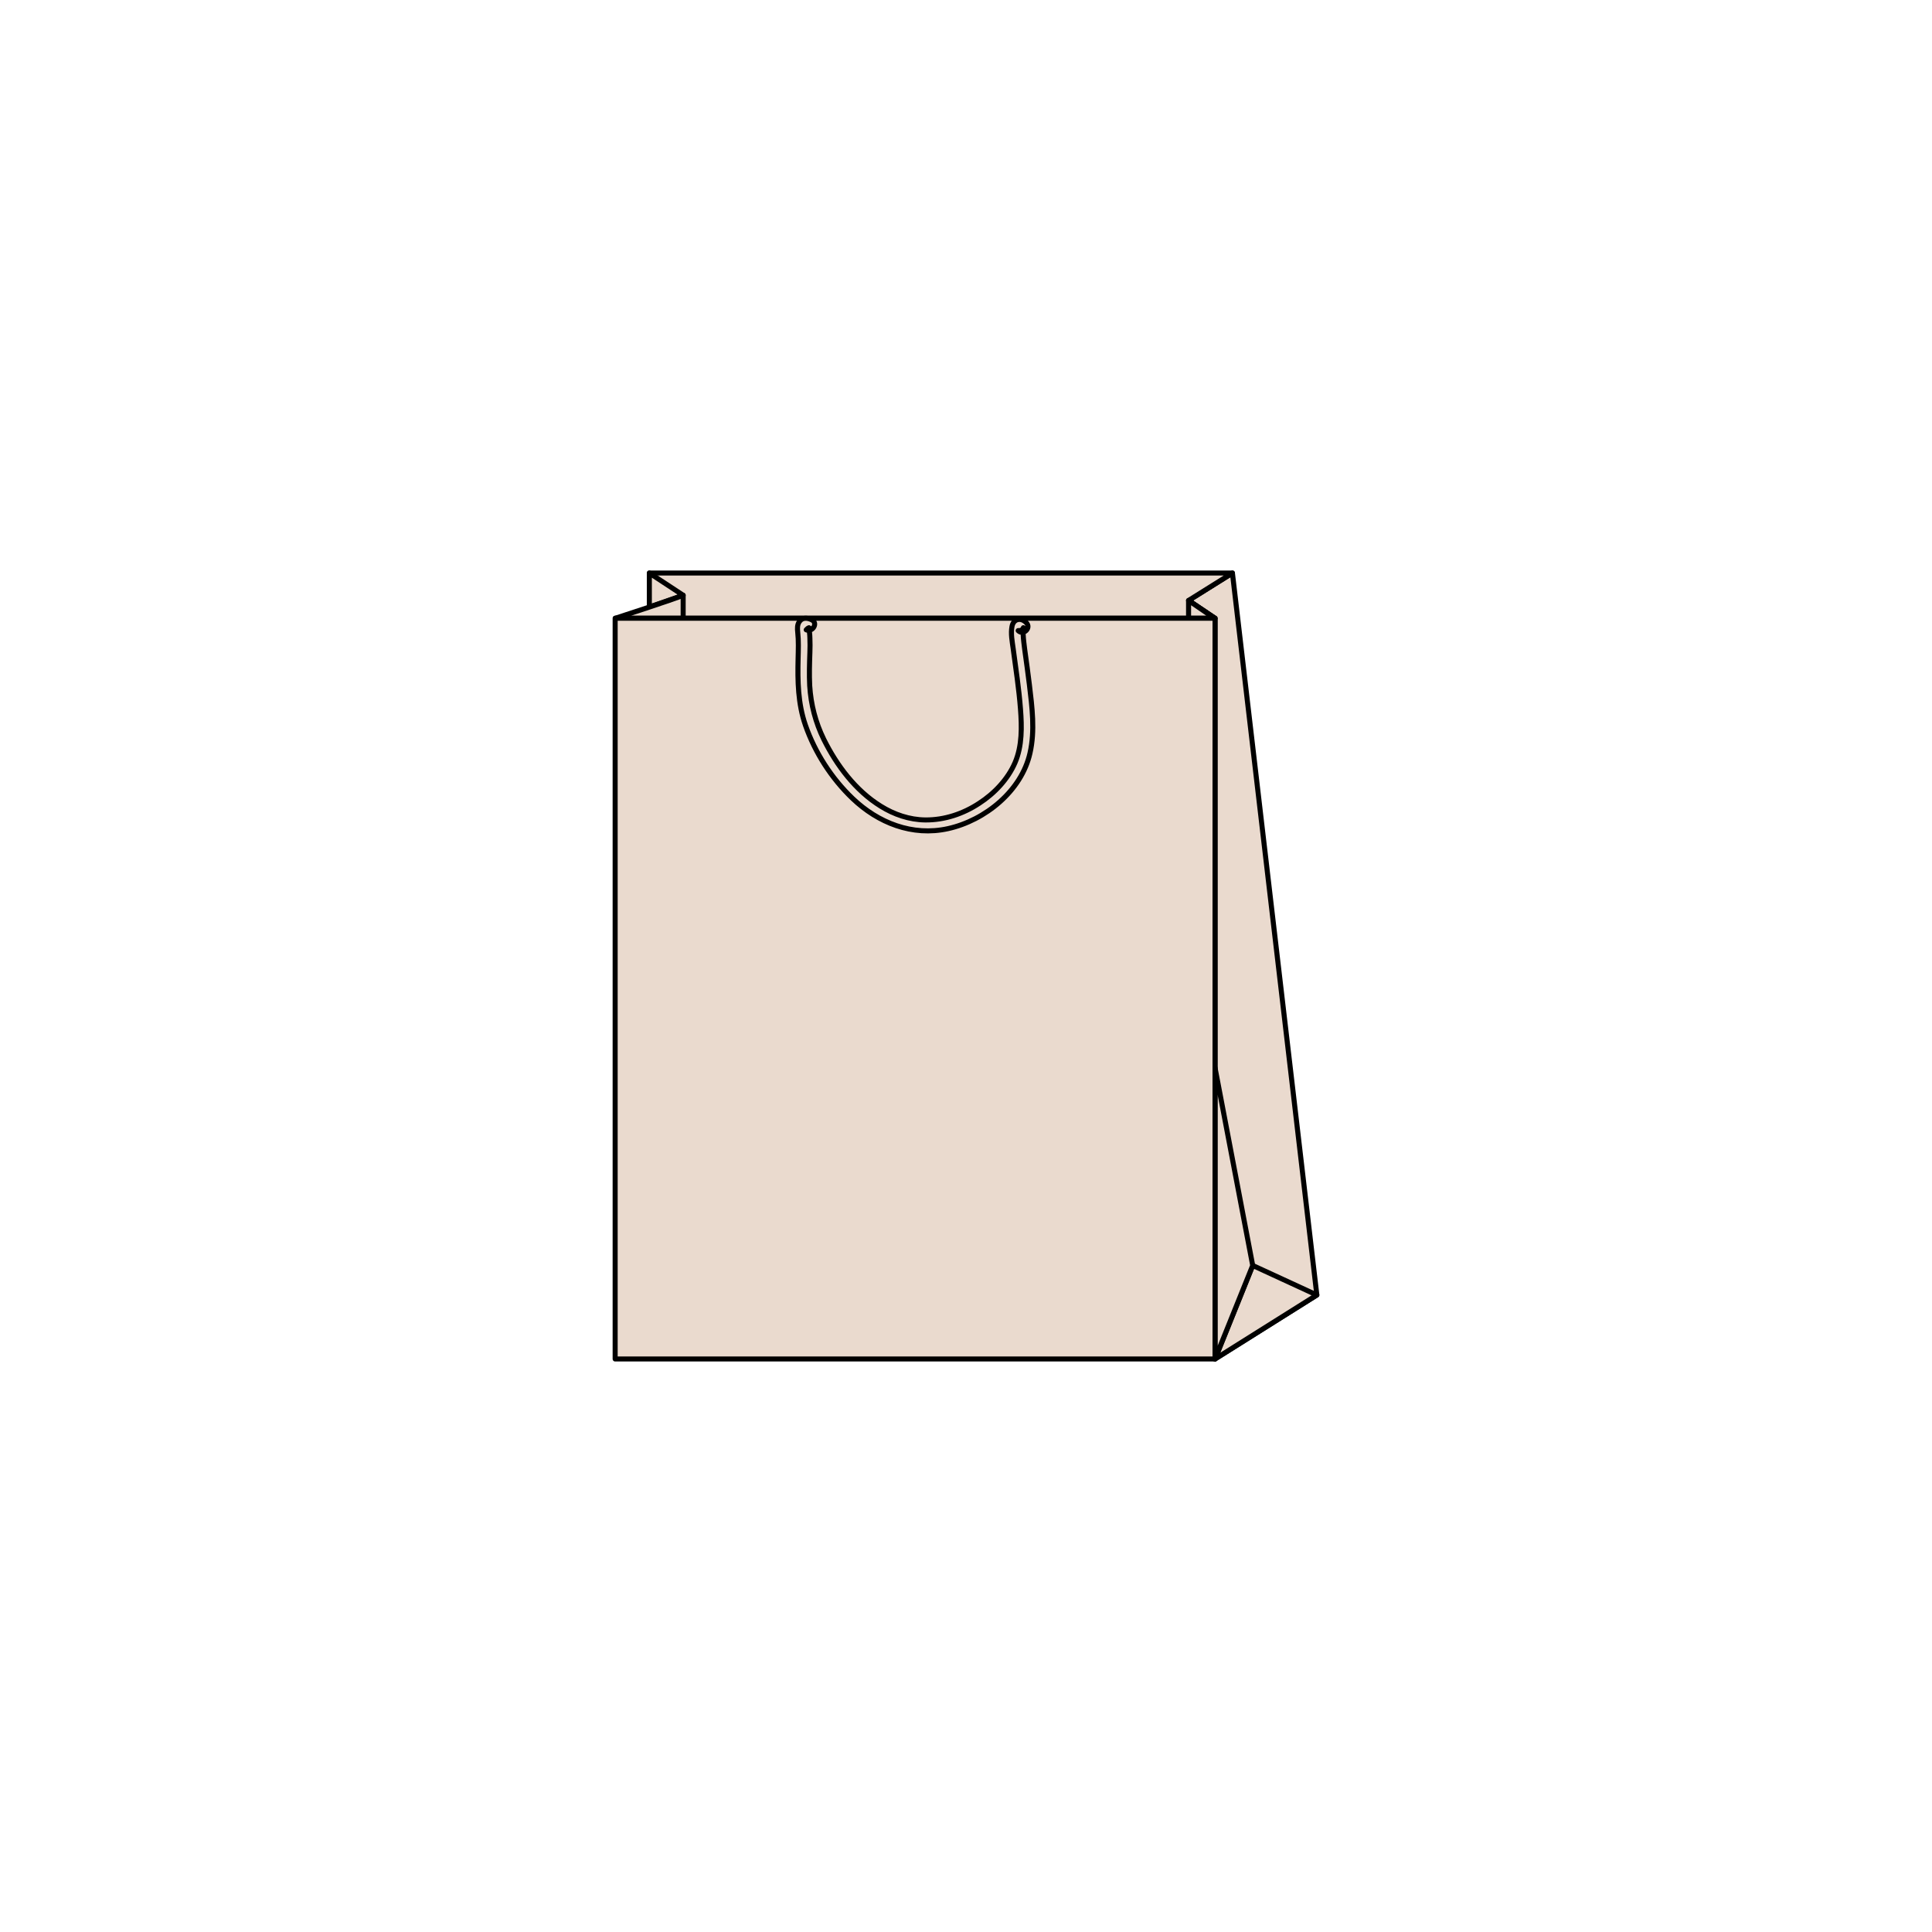 <?xml version="1.0" encoding="utf-8"?>
<!-- Generator: Adobe Illustrator 25.4.1, SVG Export Plug-In . SVG Version: 6.00 Build 0)  -->
<svg version="1.1" id="Layer_1" xmlns="http://www.w3.org/2000/svg" xmlns:xlink="http://www.w3.org/1999/xlink" x="0px" y="0px"
	 viewBox="0 0 1000 1000" style="enable-background:new 0 0 1000 1000;" xml:space="preserve">
<style type="text/css">
	.st0{fill:#EADACE;stroke:#000000;stroke-width:2.467;stroke-linecap:round;stroke-linejoin:round;stroke-miterlimit:10;}
	.st1{fill:#EADACE;stroke:#000000;stroke-width:2.198;stroke-linecap:round;stroke-linejoin:round;stroke-miterlimit:10;}
	.st2{fill:#EADACE;stroke:#000000;stroke-width:2.01;stroke-linecap:round;stroke-linejoin:round;stroke-miterlimit:10;}
	.st3{fill:#EADACE;stroke:#000000;stroke-width:2.156;stroke-linecap:round;stroke-linejoin:round;stroke-miterlimit:10;}
	.st4{fill:#EADACE;stroke:#000000;stroke-width:2.175;stroke-linecap:round;stroke-linejoin:round;stroke-miterlimit:10;}
	.st5{fill:#EADACE;stroke:#000000;stroke-width:2.002;stroke-linecap:round;stroke-linejoin:round;stroke-miterlimit:10;}
	.st6{fill:#EADACE;stroke:#000000;stroke-width:2.133;stroke-linecap:round;stroke-linejoin:round;stroke-miterlimit:10;}
	.st7{fill:#EADACE;stroke:#000000;stroke-width:2.053;stroke-linecap:round;stroke-linejoin:round;stroke-miterlimit:10;}
	.st8{fill:#EADACE;stroke:#000000;stroke-width:2.001;stroke-linecap:round;stroke-linejoin:round;stroke-miterlimit:10;}
	.st9{fill:#EADACE;stroke:#000000;stroke-width:2.156;stroke-linecap:round;stroke-linejoin:round;stroke-miterlimit:10;}
	.st10{fill:#EADACE;stroke:#000000;stroke-width:2.144;stroke-linecap:round;stroke-linejoin:round;stroke-miterlimit:10;}
	.st11{fill:#EADACE;stroke:#000000;stroke-width:2.304;stroke-linecap:round;stroke-linejoin:round;stroke-miterlimit:10;}
	.st12{fill:#EADACE;stroke:#000000;stroke-width:2.29;stroke-linecap:round;stroke-linejoin:round;stroke-miterlimit:10;}
	.st13{fill:#EADACE;stroke:#000000;stroke-width:2.333;stroke-linecap:round;stroke-linejoin:round;stroke-miterlimit:10;}
	.st14{fill:#EADACE;stroke:#000000;stroke-width:2.32;stroke-linecap:round;stroke-linejoin:round;stroke-miterlimit:10;}
	.st15{fill:#EADACE;stroke:#000000;stroke-width:2.384;stroke-linecap:round;stroke-linejoin:round;stroke-miterlimit:10;}
	.st16{fill:#EADACE;stroke:#000000;stroke-width:2.37;stroke-linecap:round;stroke-linejoin:round;stroke-miterlimit:10;}
	.st17{fill:#EADACE;stroke:#000000;stroke-width:2.441;stroke-linecap:round;stroke-linejoin:round;stroke-miterlimit:10;}
	.st18{fill:#EADACE;stroke:#000000;stroke-width:2.427;stroke-linecap:round;stroke-linejoin:round;stroke-miterlimit:10;}
	.st19{fill:#EADACE;stroke:#000000;stroke-width:2.344;stroke-linecap:round;stroke-linejoin:round;stroke-miterlimit:10;}
	.st20{fill:#EADACE;stroke:#000000;stroke-width:2.609;stroke-linecap:round;stroke-linejoin:round;stroke-miterlimit:10;}
	.st21{fill:#EADACE;stroke:#000000;stroke-width:2.26;stroke-linecap:round;stroke-linejoin:round;stroke-miterlimit:10;}
	
		.st22{fill-rule:evenodd;clip-rule:evenodd;fill:#EADACE;stroke:#000000;stroke-width:2.26;stroke-linecap:round;stroke-linejoin:round;stroke-miterlimit:10;}
	.st23{fill:#EADACE;stroke:#000000;stroke-width:2.089;stroke-linecap:round;stroke-linejoin:round;stroke-miterlimit:10;}
	
		.st24{fill-rule:evenodd;clip-rule:evenodd;fill:#EADACE;stroke:#000000;stroke-width:2.089;stroke-linecap:round;stroke-linejoin:round;stroke-miterlimit:10;}
	.st25{fill:#EADACE;stroke:#000000;stroke-width:2.507;stroke-linecap:round;stroke-linejoin:round;stroke-miterlimit:10;}
	.st26{fill:#EADACE;stroke:#000000;stroke-width:2.028;stroke-linecap:round;stroke-linejoin:round;stroke-miterlimit:10;}
	
		.st27{fill-rule:evenodd;clip-rule:evenodd;fill:#EADACE;stroke:#000000;stroke-width:2.028;stroke-linecap:round;stroke-linejoin:round;stroke-miterlimit:10;}
	.st28{fill:#EADACE;stroke:#000000;stroke-width:2.631;stroke-linecap:round;stroke-linejoin:round;stroke-miterlimit:10;}
	.st29{fill:#EADACE;stroke:#000000;stroke-width:2.062;stroke-linecap:round;stroke-linejoin:round;stroke-miterlimit:10;}
	
		.st30{fill-rule:evenodd;clip-rule:evenodd;fill:#EADACE;stroke:#000000;stroke-width:2.062;stroke-linecap:round;stroke-linejoin:round;stroke-miterlimit:10;}
	.st31{fill:#EADACE;stroke:#000000;stroke-width:2.675;stroke-linecap:round;stroke-linejoin:round;stroke-miterlimit:10;}
	.st32{fill:#EADACE;stroke:#000000;stroke-width:1.908;stroke-linecap:round;stroke-linejoin:round;stroke-miterlimit:10;}
	
		.st33{fill-rule:evenodd;clip-rule:evenodd;fill:#EADACE;stroke:#000000;stroke-width:1.908;stroke-linecap:round;stroke-linejoin:round;stroke-miterlimit:10;}
	.st34{fill:#EADACE;stroke:#000000;stroke-width:2.245;stroke-linecap:round;stroke-linejoin:round;stroke-miterlimit:10;}
	.st35{fill:#EADACE;stroke:#000000;stroke-width:2.026;stroke-linecap:round;stroke-linejoin:round;stroke-miterlimit:10;}
	
		.st36{fill-rule:evenodd;clip-rule:evenodd;fill:#EADACE;stroke:#000000;stroke-width:2.026;stroke-linecap:round;stroke-linejoin:round;stroke-miterlimit:10;}
	.st37{fill:#EADACE;stroke:#000000;stroke-width:2.384;stroke-linecap:round;stroke-linejoin:round;stroke-miterlimit:10;}
	.st38{fill:#EADACE;stroke:#000000;stroke-width:2;stroke-linecap:round;stroke-linejoin:round;stroke-miterlimit:10;}
	.st39{fill:#EADACE;stroke:#000000;stroke-width:2.098;stroke-linecap:round;stroke-linejoin:round;stroke-miterlimit:10;}
	.st40{fill:#EADACE;stroke:#000000;stroke-width:1.983;stroke-linecap:round;stroke-linejoin:round;stroke-miterlimit:10;}
	.st41{fill:#EADACE;stroke:#000000;stroke-width:2.253;stroke-linecap:round;stroke-linejoin:round;stroke-miterlimit:10;}
	.st42{fill:#EADACE;stroke:#000000;stroke-width:2.129;stroke-linecap:round;stroke-linejoin:round;stroke-miterlimit:10;}
	
		.st43{fill-rule:evenodd;clip-rule:evenodd;fill:#EADACE;stroke:#000000;stroke-width:2;stroke-linecap:round;stroke-linejoin:round;stroke-miterlimit:10;}
	.st44{fill:#EADACE;stroke:#000000;stroke-width:2.078;stroke-linecap:round;stroke-linejoin:round;stroke-miterlimit:10;}
	
		.st45{clip-path:url(#XMLID_00000031907273515613446840000014484860055680394667_);fill:#EADACE;stroke:#000000;stroke-width:2.078;stroke-linecap:round;stroke-linejoin:round;stroke-miterlimit:10;}
	
		.st46{clip-path:url(#XMLID_00000165941191085426687010000004705803555786900359_);fill:#EADACE;stroke:#000000;stroke-width:2.078;stroke-linecap:round;stroke-linejoin:round;stroke-miterlimit:10;}
	
		.st47{clip-path:url(#XMLID_00000061435881614489871860000012741758882410325128_);fill:#EADACE;stroke:#000000;stroke-width:2.078;stroke-linecap:round;stroke-linejoin:round;stroke-miterlimit:10;}
	
		.st48{clip-path:url(#XMLID_00000021830721543966575790000015071144560012642176_);fill:#EADACE;stroke:#000000;stroke-width:2.078;stroke-linecap:round;stroke-linejoin:round;stroke-miterlimit:10;}
	
		.st49{fill-rule:evenodd;clip-rule:evenodd;fill:#EADACE;stroke:#000000;stroke-width:2.078;stroke-linecap:round;stroke-linejoin:round;stroke-miterlimit:10;}
</style>
<g>
	<polygon id="XMLID_00000091726592604788888760000002025945829403131317_" class="st20" points="628.9,703.4 681.6,670.3 
		637.9,296.6 615.2,310.8 628.9,320 	"/>
	<polygon id="XMLID_00000141441648431351255030000001167206261437226421_" class="st20" points="648.4,655 681.6,670.3 628.9,703.4 
			"/>
	<polygon id="XMLID_00000031173382343058035070000015606982689350965379_" class="st20" points="648.4,655 628.9,703.4 628.9,552.7 
			"/>
	<polygon id="XMLID_00000094602733204702688060000002224403904488512906_" class="st20" points="637.9,296.6 336.1,296.6 336.1,320 
		628.9,320 615.2,310.8 	"/>
	<polygon id="XMLID_00000128479391512544600290000009603160582909680038_" class="st20" points="336.1,296.6 353.6,308.1 
		336.1,314.2 	"/>
	<path id="XMLID_00000103226041658679096370000002668204140421203348_" class="st20" d="M353.6,308.1c-4.2,1.9-35.1,11.9-35.1,11.9
		h35.1V308.1z"/>
	<polygon id="XMLID_00000112621245201981444020000011314921922071902909_" class="st20" points="615.2,310.8 615.2,320 628.6,320 	
		"/>
	
		<rect id="XMLID_00000079484022607682571980000002033288383402697371_" x="318.4" y="320" class="st20" width="310.5" height="383.4"/>
	<path class="st20" d="M420.1,320.8c-2.2-1.1-4.9-1.3-6.4,1c-1.1,1.6-1,3.6-0.8,5.4c0.5,4.6,0.3,9.1,0.2,13.7
		c-0.3,11.6-0.1,23.3,3.8,34.5c4.9,14.1,13.5,27.5,24.4,37.9c13.2,12.6,30.9,19.7,49.4,15.6c19.3-4.3,38-19.6,42.4-39
		c2.7-11.7,1.1-23.9-0.3-35.6c-0.7-6-1.6-12-2.4-18c-0.3-2.6-0.7-5.2-0.8-7.8c0-0.9-0.1-1.8,0-2.7c0.1-1.4,0-0.4,0-0.3
		c0-0.2,0.1-0.4,0.1-0.6c-0.4,1.1-1.4,1.6-2.7,1.5c2.7,2.7,6.9-1.4,4.2-4.1c-2.8-2.9-6.7-2-7.4,2c-0.7,3.6,0.1,7.7,0.6,11.3
		c1.4,10.5,3,20.9,3.8,31.4c0.7,9.2,0.9,19-2.8,27.7c-3.7,8.6-10.7,16-18.6,21.1c-8.2,5.4-17.9,8.7-27.9,8.6
		c-8.2-0.1-16.1-2.8-23-7.1c-13.1-8.1-22.8-21.1-29.5-34.6c-4.3-8.8-6.7-18-7.3-27.8c-0.3-5.8-0.1-11.6,0.1-17.3
		c0.1-2.4,0.1-4.8,0-7.2c0-1-0.1-2-0.2-3c0-0.4-0.1-0.7-0.1-1.1c0-0.3,0-0.6,0-0.8c0.1-0.9-0.4-0.8-1.6,0.5
		C420.6,327.4,423.6,322.4,420.1,320.8L420.1,320.8z"/>
</g>
</svg>
